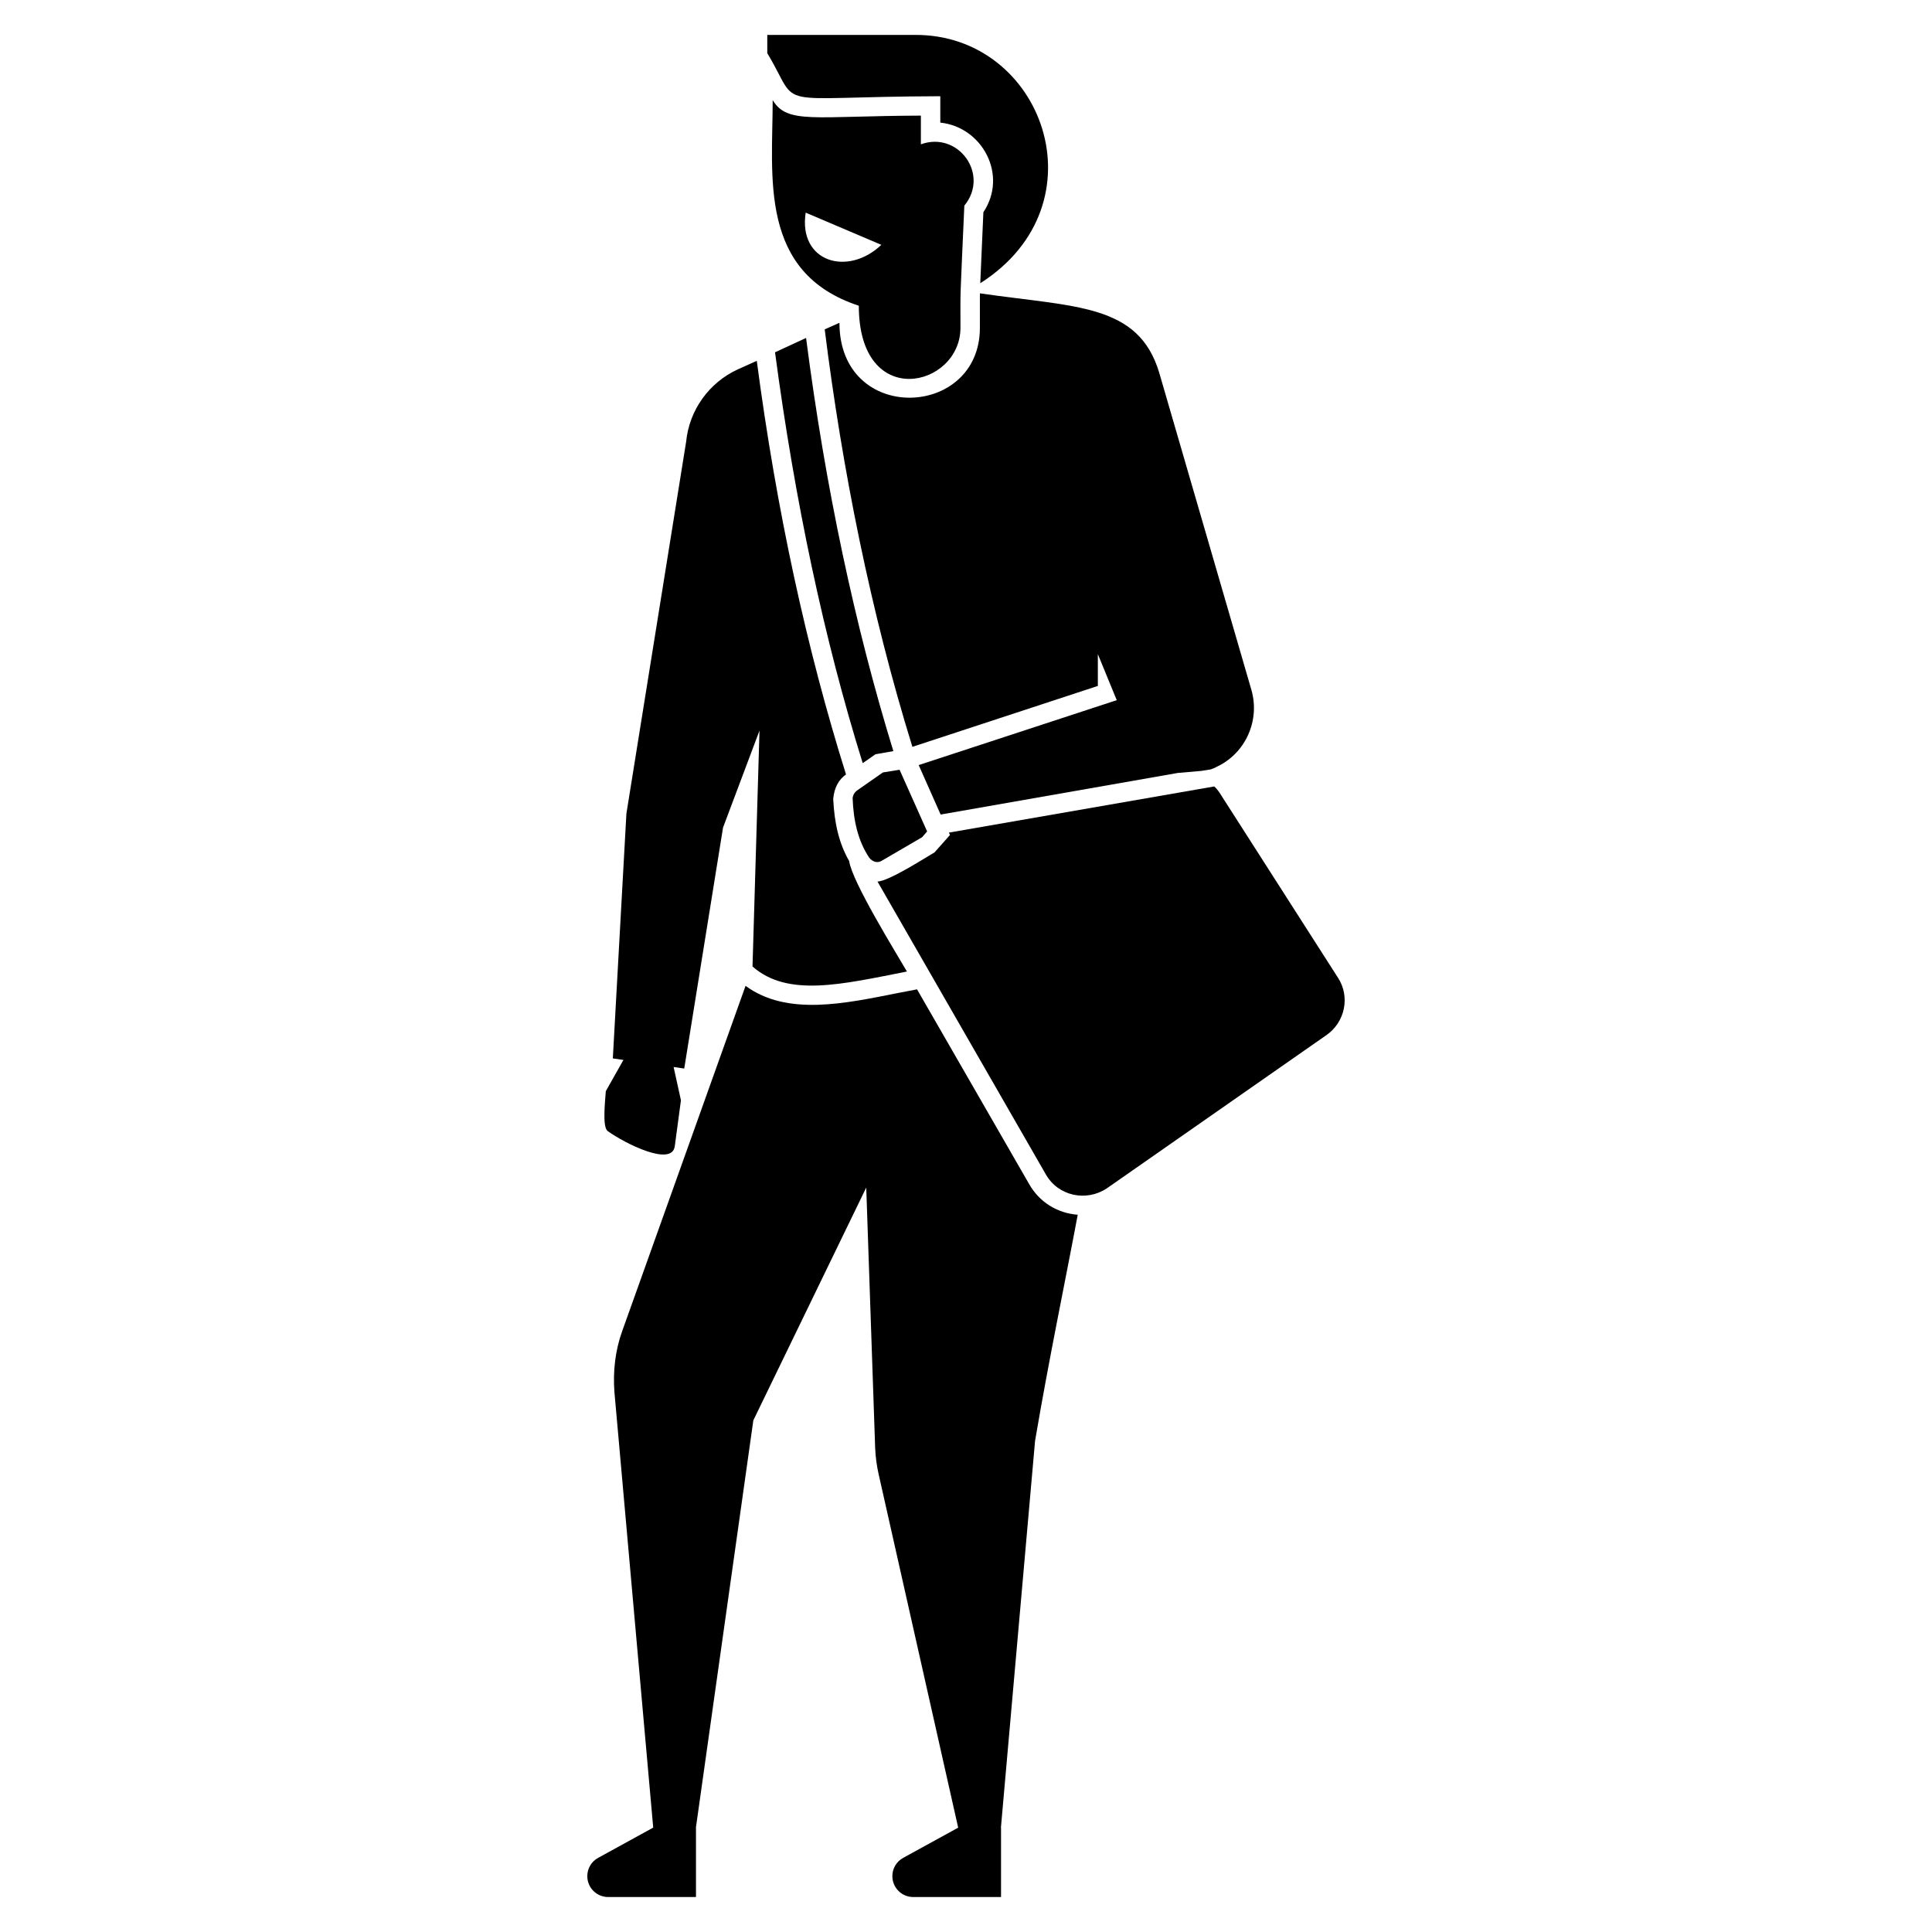 <?xml version="1.0" encoding="UTF-8"?>
<!-- Uploaded to: SVG Repo, www.svgrepo.com, Generator: SVG Repo Mixer Tools -->
<svg fill="#000000" width="800px" height="800px" version="1.1" viewBox="144 144 512 512" xmlns="http://www.w3.org/2000/svg">
 <g>
  <path d="m322.83 447.71 1.625-12.121-1.941-8.82 2.816 0.402 10.281-63.852 9.664-25.703-1.852 62.512c9.355 8.227 23.648 4.731 40.922 1.336-2.828-4.906-14.52-23.719-15.32-29.305-2.672-4.625-3.906-9.973-4.215-16.449 0.309-3.188 1.543-5.141 3.394-6.477-10.383-33.109-18.406-69.812-23.648-109.61l-5.039 2.262c-7.609 3.496-12.852 10.797-13.676 19.125l-15.836 98.602-3.598 64.879 2.809 0.402-4.668 8.277c-0.113 2.129-0.996 9.184 0.422 10.52 4.629 3.348 17.191 9.652 17.859 4.016z"/>
  <path d="m416.74 457.8-29.715-51.613c-1.645 0.309-3.289 0.617-4.832 0.926-14.188 2.809-29.559 6.25-40.613-1.852l-32.695 91.508c-1.852 5.141-2.469 10.691-2.055 16.141l10.281 115.45h-0.043l-14.547 7.988c-1.777 0.957-2.879 2.816-2.879 4.844 0 3.074 2.469 5.543 5.543 5.543h23.258v-18.375h-0.02l15.219-107.95 29.922-61.691 2.363 68.992c0.102 2.363 0.41 4.731 0.926 6.992l21.078 93.656h-0.02l-14.547 7.988c-1.777 0.957-2.879 2.816-2.879 4.844 0 3.074 2.469 5.543 5.543 5.543h23.258v-18.375h-0.031l9.047-102.5c3.703-21.797 7.918-41.848 11.309-59.941-5.469-0.41-10.199-3.394-12.871-8.121z"/>
  <path d="m403.68 230.88c0 24.164-37.219 25.652-37.219-1.336l-3.906 1.746c4.625 36.984 12.164 74.871 23.238 110.63l49.148-16.141v-8.43c3.547 8.625 2.867 6.992 5.008 12.203l-52.488 17.203 5.82 13.109 62.832-11.023 6.18-0.535 2.57-0.41c0.617-0.207 1.336-0.516 1.852-0.824 7.402-3.598 11.207-12.133 8.945-20.152l-24.473-84.207c-5.519-18.281-22.18-17.285-47.504-20.977z"/>
  <path d="m393.19 169.5v6.992c11.145 1.172 17.992 13.891 11.414 23.75l-0.824 18.816c32.984-20.996 16.605-65.988-17.273-65.805h-39.172v4.832c9.23 15.375-0.328 11.547 45.855 11.414z"/>
  <path d="m348.77 170.53c0 20.195-3.844 45.742 22.824 54.492 0 28.078 26.938 21.684 26.938 5.859 0-11.391-0.184-4.812 1.027-32.387 6.805-8.266-1.625-19.844-11.516-16.246v-7.609c-28.383 0.098-35.406 2.328-39.273-4.109zm8.742 29.82 20.051 8.535c-8.875 8.461-22.047 4.594-20.051-8.535z"/>
  <path d="m498.58 403.11-31.461-49.148c-0.41-0.516-0.719-1.027-1.336-1.543l-70.328 12.234 0.309 0.617-4.113 4.625c-2.508 1.461-12.227 7.711-15.113 7.711l44.625 77.629c3.289 5.758 10.691 7.301 16.141 3.703l58.195-40.613c4.93-3.394 6.371-10.18 3.082-15.215z"/>
  <path d="m376.02 343.88 4.731-0.824c-10.18-33.109-17.992-69.711-23.133-109.5l-8.227 3.805c5.242 39.379 12.957 75.879 23.238 108.88z"/>
  <path d="m377.77 372.05 10.59-6.168 1.336-1.543-7.301-16.348-4.422 0.719-6.785 4.731c-0.719 0.516-1.133 1.234-1.234 2.055 0.207 5.965 1.441 11.414 4.422 15.836 0.824 1.027 2.16 1.543 3.394 0.719z"/>
 </g>
</svg>